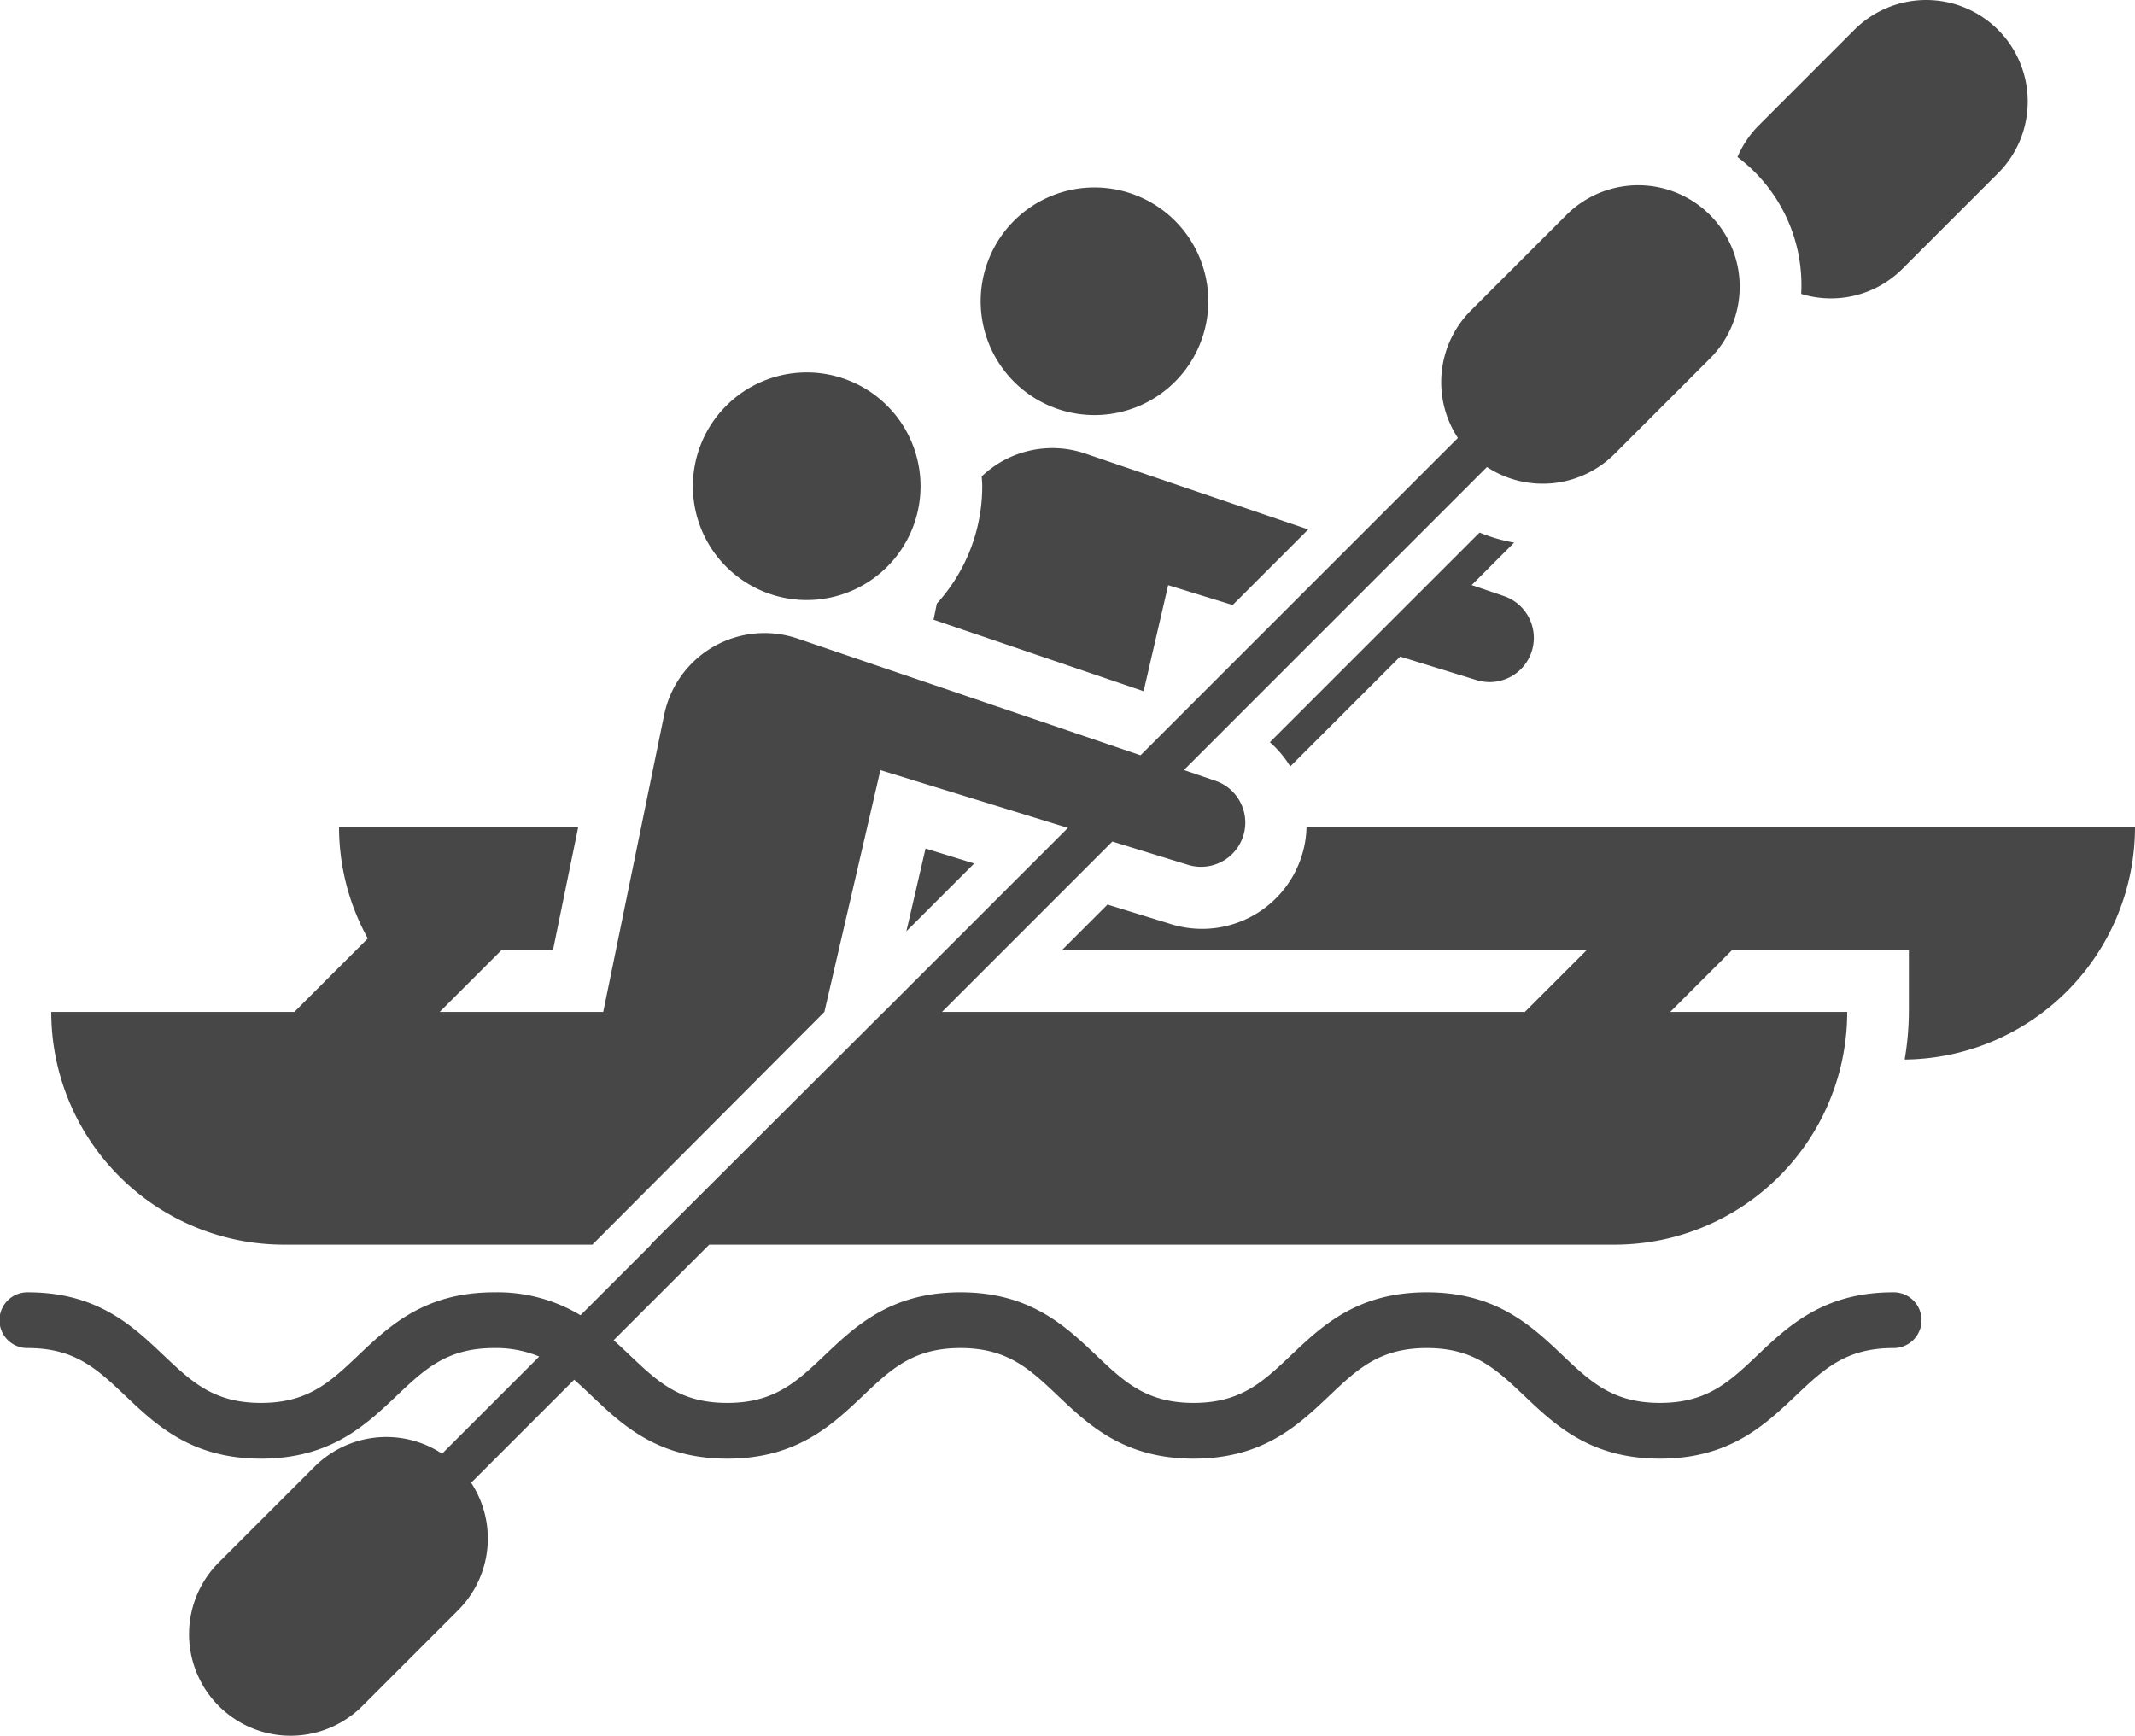 <svg xmlns="http://www.w3.org/2000/svg" viewBox="0 0 234.223 190.438">
  <defs>
    <style>
      .cls-1 {
        fill: #474747;
      }
    </style>
  </defs>
  <g id="Calque_2" data-name="Calque 2">
    <g id="Calque_1-2" data-name="Calque 1">
      <g>
        <path class="cls-1" d="M128.156,64.204l7.075,2.178,8.291-8.291L119.061,49.763A11.214,11.214,0,0,0,107.701,52.269c.02.36.055.715.055,1.08a19.127,19.127,0,0,1-4.978,12.872l-.363,1.773,23.046,7.845Z"/>
        <path class="cls-1" d="M208.953,116.251A25.527,25.527,0,0,0,234.223,90.73H143.338a11.463,11.463,0,0,1-14.973,10.63L121.499,99.247l-5.013,5.014H174.053l-6.765,6.765H103.344L122.034,92.333l8.321,2.562a4.85,4.85,0,0,0,2.99-9.226l-3.465-1.18,33.248-33.249a11.14,11.14,0,0,0,13.993-1.432l10.501-10.5a11.137,11.137,0,0,0-15.75-15.75l-10.499,10.5a11.14,11.14,0,0,0-1.434,13.994l-34.817,34.818-37.631-12.811A11.235,11.235,0,0,0,72.863,78.438l-6.683,32.588H48.238l6.765-6.765h5.66L63.438,90.73H37.195a25.314,25.314,0,0,0,3.156,12.237l-8.059,8.059H5.623v0a25.535,25.535,0,0,0,25.534,25.534H64.989l25.451-25.534,6.146-26.526,20.573,6.333L96.965,111.026h-.01L71.374,136.56h.057l-7.744,7.745A17.675,17.675,0,0,0,54.207,141.791c-7.613,0-11.479,3.669-14.892,6.906-3.078,2.921-5.509,5.228-10.684,5.228-5.174,0-7.604-2.307-10.683-5.227-3.411-3.237-7.278-6.907-14.892-6.907a3.058,3.058,0,1,0,0,6.115c5.174,0,7.604,2.307,10.683,5.227,3.412,3.237,7.278,6.907,14.892,6.907,7.614,0,11.48-3.67,14.893-6.907,3.078-2.92,5.509-5.227,10.683-5.227a12.281,12.281,0,0,1,4.947.931L48.499,159.493a11.141,11.141,0,0,0-13.995,1.432L24.003,171.426a11.137,11.137,0,1,0,15.751,15.75l10.501-10.5a11.142,11.142,0,0,0,1.432-13.994l11.303-11.303c.626.547,1.25,1.136,1.901,1.754,3.412,3.236,7.28,6.906,14.895,6.906s11.481-3.669,14.894-6.906c3.078-2.921,5.51-5.228,10.685-5.228s7.606,2.307,10.685,5.228c3.412,3.236,7.28,6.906,14.895,6.906s11.481-3.669,14.894-6.906c3.078-2.921,5.51-5.228,10.686-5.228,5.177,0,7.608,2.307,10.688,5.228,3.412,3.237,7.279,6.906,14.895,6.906s11.483-3.669,14.896-6.906c3.079-2.921,5.511-5.228,10.688-5.228a3.058,3.058,0,1,0,0-6.115c-7.615,0-11.483,3.669-14.896,6.906-3.079,2.921-5.511,5.228-10.688,5.228-5.176,0-7.608-2.307-10.687-5.228-3.413-3.237-7.281-6.906-14.896-6.906-7.614,0-11.482,3.67-14.895,6.906-3.078,2.921-5.51,5.228-10.685,5.228-5.176,0-7.607-2.307-10.686-5.228-3.412-3.237-7.279-6.906-14.894-6.906S93.883,145.46,90.471,148.697c-3.078,2.921-5.51,5.228-10.685,5.228-5.176,0-7.607-2.307-10.686-5.228-.574-.544-1.163-1.101-1.779-1.65l10.487-10.487h99.31a25.533,25.533,0,0,0,25.533-25.534v-0H183.233l6.765-6.765h19.417v6.765A32.2,32.2,0,0,1,208.953,116.251Z"/>
        <path class="cls-1" d="M120.074,45.54a12.487,12.487,0,1,0-12.488-12.487A12.487,12.487,0,0,0,120.074,45.54Z"/>
        <path class="cls-1" d="M162.316,58.429,139.314,81.432a11.649,11.649,0,0,1,2.235,2.662L153.607,72.038l8.32,2.561a4.849,4.849,0,0,0,2.99-9.226l-3.465-1.18,4.66-4.661A18.014,18.014,0,0,1,162.316,58.429Z"/>
        <path class="cls-1" d="M197.603,32.248a11.088,11.088,0,0,0,11.089-2.735l10.5-10.5a11.137,11.137,0,0,0,0-15.75h0a11.137,11.137,0,0,0-15.75,0l-10.499,10.5a11.059,11.059,0,0,0-2.331,3.464,17.575,17.575,0,0,1,6.991,15.021Z"/>
        <polygon class="cls-1" points="99.434 102.179 106.87 94.743 101.537 93.102 99.434 102.179"/>
        <path class="cls-1" d="M88.503,65.835A12.487,12.487,0,1,0,76.015,53.348,12.487,12.487,0,0,0,88.503,65.835Z"/>
      </g>
    </g>
  </g>
</svg>
